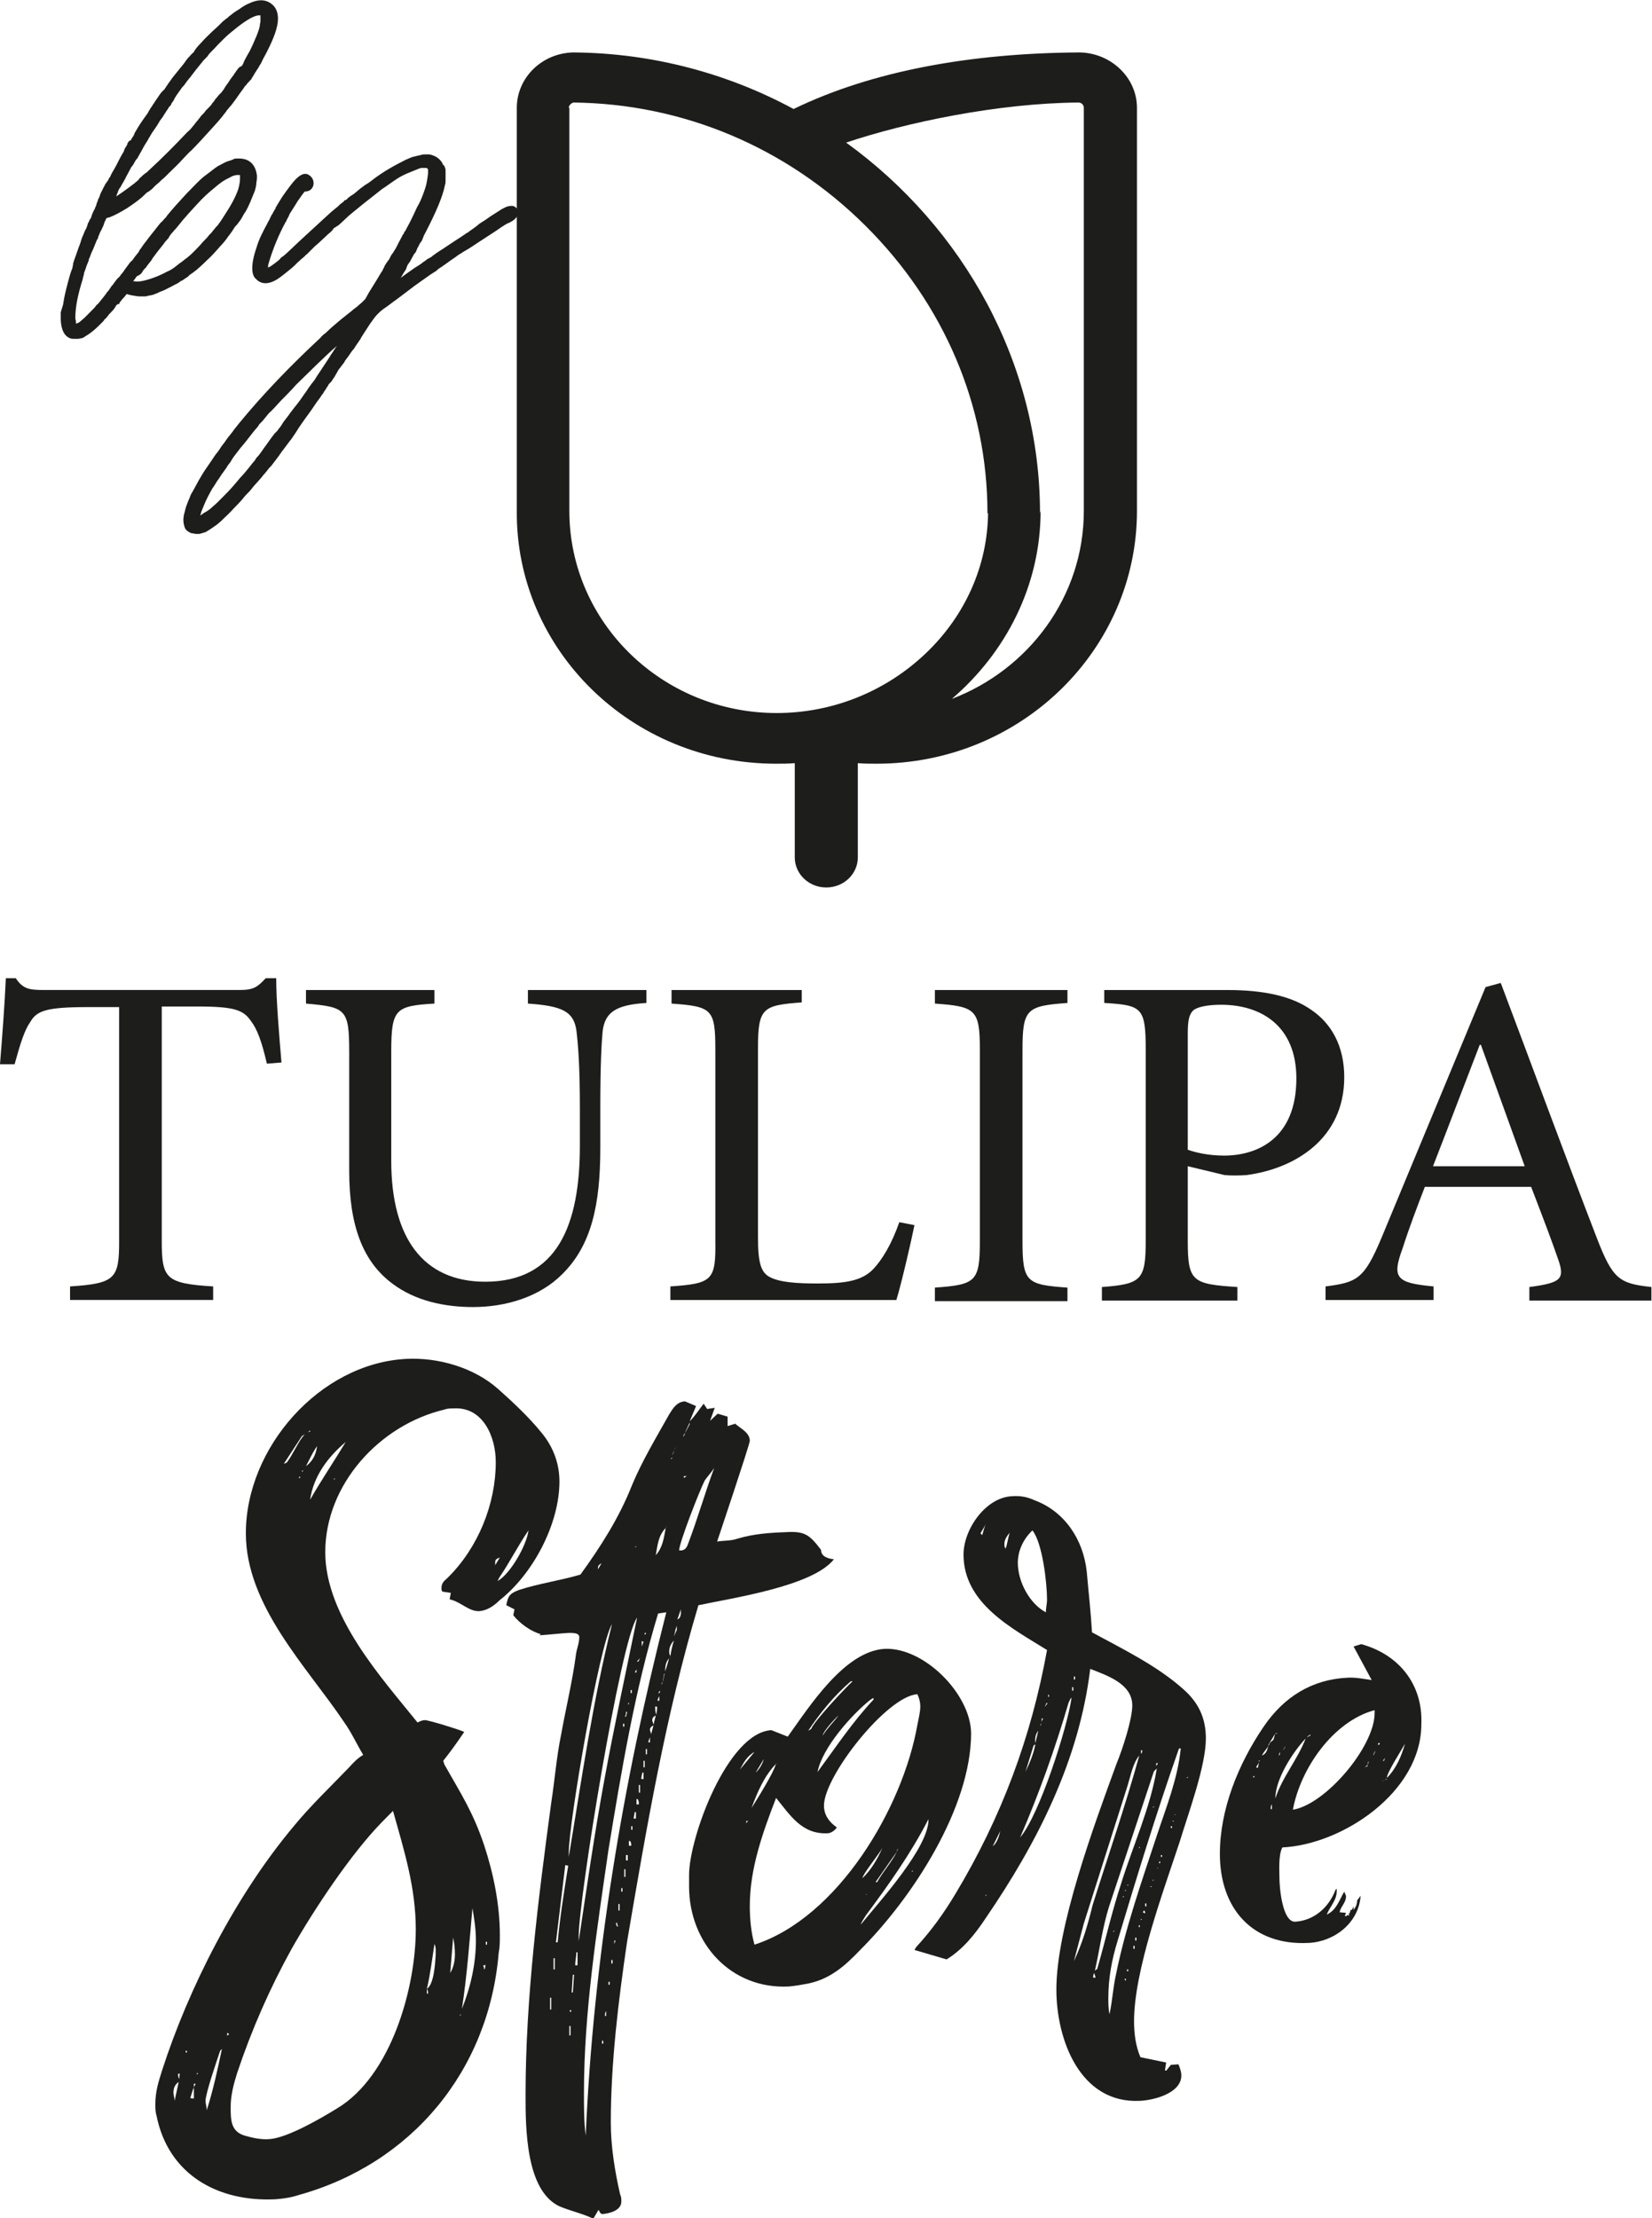 <svg width="73" height="98" viewBox="0 0 73 98" fill="none" xmlns="http://www.w3.org/2000/svg">
<g clip-path="url(#clip0_446_2163)">
<path d="M21.185 71.183C21.521 71.157 21.83 70.948 22.063 70.714C23.559 69.542 24.721 67.329 24.721 65.455C24.721 64.648 24.437 63.919 23.946 63.32C23.379 62.617 22.682 61.966 22.011 61.367C20.953 60.43 19.379 59.961 17.934 60.039C14.141 60.247 10.864 63.945 10.864 67.746C10.864 70.948 13.573 73.656 15.199 76.077C15.534 76.546 15.767 77.067 16.05 77.535C15.818 77.666 15.612 77.874 15.405 78.108C14.605 78.941 13.702 79.801 12.98 80.686C10.425 83.732 8.335 87.82 7.148 91.517C6.993 92.011 6.864 92.428 6.864 92.975C6.864 93.131 6.864 93.313 6.916 93.47C7.432 96.073 9.625 97.297 12.18 97.167C12.515 97.141 12.876 97.089 13.186 96.984C18.166 95.605 21.598 91.517 22.037 86.284C22.088 86.023 22.088 85.789 22.088 85.502C22.088 84.149 21.805 82.769 21.392 81.519C20.901 80.061 20.385 79.28 19.663 78.004C19.611 77.926 19.611 77.848 19.585 77.796C19.921 77.379 20.231 76.937 20.514 76.52C20.308 76.416 18.94 75.999 18.785 75.999C18.657 75.999 18.553 76.051 18.45 76.103C16.902 74.177 14.373 71.417 14.373 68.579C14.373 65.585 16.773 62.955 19.637 62.278C19.766 62.226 19.921 62.226 20.05 62.226C21.34 62.148 21.908 63.476 21.908 64.596C21.908 66.444 21.134 68.371 19.792 69.699C19.663 69.829 19.508 69.907 19.508 70.167C19.508 70.219 19.508 70.297 19.56 70.323L19.921 70.376L19.869 70.662C20.36 70.766 20.721 71.209 21.185 71.183ZM7.716 92.819C7.716 92.689 7.664 92.584 7.664 92.454C7.664 92.246 7.741 92.09 7.896 91.986L7.716 92.819ZM7.922 91.855C7.87 91.777 7.87 91.699 7.87 91.621H7.948C7.922 91.699 7.922 91.777 7.922 91.855ZM21.469 85.789H21.521V85.919H21.469V85.789ZM21.443 86.804V86.856C21.443 86.908 21.443 86.987 21.392 87.013C21.392 86.96 21.392 86.882 21.34 86.856L21.443 86.804ZM20.876 84.305C20.953 84.747 21.03 85.242 21.03 85.737C21.03 86.752 20.798 87.794 20.411 88.757C20.643 87.247 20.747 85.763 20.876 84.305ZM20.36 88.991V89.043H20.308L20.36 88.991ZM20.024 85.607C20.076 85.841 20.102 86.101 20.102 86.336C20.102 86.622 20.05 86.908 19.895 87.169L20.024 85.607ZM18.863 87.872C19.018 87.221 19.095 86.544 19.198 85.893C19.276 86.023 19.25 86.257 19.25 86.414C19.224 86.804 19.173 87.663 18.863 87.872C18.915 87.95 18.915 88.002 18.915 88.08H18.863V87.872ZM8.257 90.684H8.206V90.606H8.257V90.684ZM8.567 92.22V92.715C8.515 92.715 8.438 92.715 8.412 92.689C8.464 92.532 8.49 92.402 8.567 92.22V92.064H8.645L8.567 92.22ZM8.696 91.647V91.595C8.748 91.595 8.748 91.595 8.748 91.621L8.696 91.647ZM9.135 93.235C9.135 93.079 9.083 92.949 9.083 92.819C9.083 92.48 9.599 90.996 9.728 90.606L9.806 90.528C9.625 91.387 9.419 92.35 9.135 93.235ZM10.038 89.955V89.825C10.089 89.825 10.115 89.85 10.115 89.903C10.064 89.903 10.064 89.903 10.038 89.955ZM17.366 80.009C17.857 81.753 18.373 83.394 18.373 85.242C18.373 87.82 17.289 91.725 14.889 93.157C14.167 93.6 12.696 94.459 11.896 94.511C11.535 94.537 11.173 94.459 10.812 94.355C10.193 94.172 10.193 93.652 10.193 93.079C10.193 92.584 10.322 92.09 10.477 91.595C11.122 89.668 11.922 87.846 12.902 86.075C13.883 84.357 15.483 81.936 16.876 80.504L17.366 80.009ZM13.676 63.216H13.728C13.676 63.268 13.65 63.268 13.599 63.268C13.625 63.268 13.625 63.268 13.676 63.216ZM13.263 65.299H13.212C13.212 65.246 13.212 65.246 13.263 65.246V65.299ZM13.341 65.038C13.341 64.986 13.341 64.986 13.393 64.96C13.393 64.986 13.393 64.986 13.341 65.038ZM12.67 64.621L12.541 64.674L13.341 63.45L13.47 63.372C13.186 63.658 12.954 64.257 12.67 64.621ZM13.521 64.778C13.676 64.491 13.805 64.179 14.012 63.892C13.96 64.283 13.805 64.569 13.521 64.778ZM14.76 65.377V65.325H14.812L14.76 65.377ZM13.702 66.262C13.857 65.22 14.476 64.387 15.276 63.71C14.76 64.569 14.192 65.403 13.702 66.262ZM23.353 67.616C23.276 68.267 22.553 69.542 21.985 69.855L22.063 69.699C22.527 69.022 22.888 68.293 23.353 67.616ZM21.882 69.022C21.882 68.891 21.959 68.865 22.088 68.813L21.882 69.152V69.022Z" fill="#1D1D1B"/>
<path d="M60.15 72.641L59.814 72.745L60.614 74.229C60.253 74.177 59.892 74.099 59.53 74.125C57.982 74.203 56.743 74.958 55.84 76.286C54.705 77.952 53.905 79.957 53.905 81.909C53.905 84.331 55.35 85.971 57.827 85.841C58.963 85.789 60.046 84.956 60.124 83.758L59.969 83.966C59.969 84.123 59.917 84.253 59.814 84.383V84.227L59.737 84.383H59.685L59.634 84.539H59.582L59.634 84.617H59.505V84.669L59.427 84.643L59.479 84.513L59.195 84.487C59.246 84.227 59.479 84.07 59.479 83.784C59.479 83.732 59.427 83.654 59.401 83.576C59.169 83.966 59.066 84.383 58.627 84.591C58.756 84.253 59.066 83.966 59.066 83.576V83.446L59.014 83.498C58.73 84.253 58.085 84.852 57.234 84.904C56.666 84.93 56.537 83.394 56.537 82.977C56.537 82.638 56.485 81.962 56.666 81.623C59.324 81.493 62.807 79.176 62.807 76.181C62.885 74.385 61.775 73.083 60.15 72.641ZM57.853 76.676L57.905 76.624V76.676L57.75 76.754C57.776 76.728 57.776 76.702 57.853 76.676ZM56.795 77.145C56.795 77.197 56.743 77.275 56.718 77.301H56.666C56.718 77.327 56.769 77.197 56.795 77.145ZM56.563 77.405C56.563 77.483 56.563 77.535 56.511 77.561C56.511 77.535 56.511 77.509 56.563 77.405ZM55.428 78.525H55.376C55.376 78.473 55.376 78.473 55.428 78.473V78.525ZM55.582 78.108L55.505 78.082L55.634 77.874L55.582 78.108ZM55.66 77.822H55.608L55.66 77.77V77.822ZM56.202 79.931H56.15C56.15 79.853 56.15 79.775 56.202 79.722V79.931ZM56.279 76.859L56.124 76.989L56.047 77.145C55.995 77.301 55.969 77.483 55.763 77.561C55.84 77.405 55.969 77.275 56.047 77.145V77.093L56.124 76.963L56.331 76.624C56.382 76.572 56.408 76.572 56.46 76.572L56.331 76.624C56.331 76.728 56.279 76.78 56.279 76.859ZM56.356 79.462C56.356 78.603 57.131 77.405 57.698 76.806C57.337 77.744 56.64 78.551 56.356 79.462ZM57.131 79.957C57.466 78.134 58.911 76.051 60.743 75.557V75.713C60.717 77.197 58.576 79.722 57.131 79.957ZM60.434 77.978V78.03L60.304 78.082L60.434 77.978C60.434 77.926 60.434 77.848 60.485 77.822L60.434 77.978ZM60.691 77.561V77.509L60.769 77.353C60.769 77.431 60.717 77.483 60.691 77.561ZM60.898 77.093V77.015H60.975C60.975 77.067 60.924 77.093 60.898 77.093ZM61.053 78.733L61.13 78.655C61.13 78.681 61.104 78.681 61.053 78.733ZM61.208 77.666L61.156 77.796H61.104L61.208 77.666ZM61.182 78.655C61.233 78.603 61.259 78.603 61.311 78.603C61.259 78.629 61.208 78.629 61.182 78.655ZM61.285 78.551C61.285 78.317 61.93 77.327 62.085 77.041C61.93 77.588 61.698 78.134 61.285 78.551Z" fill="#1D1D1B"/>
<path d="M53.286 76.806C53.286 75.895 52.95 75.218 52.305 74.645C51.144 73.604 49.647 72.875 48.254 72.12C48.202 71.209 48.099 70.323 48.022 69.438C47.867 68.006 47.041 66.782 45.725 66.288C45.39 66.132 45.08 66.079 44.719 66.106C43.557 66.158 42.577 67.564 42.577 68.683C42.577 70.844 44.719 71.938 46.267 72.901C45.57 76.754 44.254 80.295 42.216 83.68C41.7 84.539 41.158 85.294 40.487 86.023L40.409 86.153L41.829 86.57C42.551 86.127 43.093 85.45 43.557 84.747C45.854 81.389 47.686 77.77 48.176 73.734C48.899 74.02 50.034 74.385 50.034 75.348C50.034 75.973 49.596 77.301 49.338 77.926C48.357 80.608 46.68 85.138 46.68 87.898C46.68 90.137 47.738 92.949 50.37 92.819C50.989 92.793 52.202 92.48 52.202 91.699C52.202 91.543 52.15 91.387 52.073 91.204L51.737 91.23L51.531 91.491L51.479 91.465L51.531 91.126L50.396 90.892C50.189 90.423 50.112 89.85 50.112 89.304C50.112 87.065 51.402 83.576 52.124 81.389C52.512 80.113 53.286 78.03 53.286 76.806ZM52.486 78.499V78.551H52.434L52.486 78.499ZM43.403 67.824L43.325 67.746L43.557 67.355C43.48 67.511 43.454 67.668 43.403 67.824ZM44.435 68.423C44.383 68.345 44.383 68.293 44.383 68.214C44.383 68.006 44.512 67.85 44.615 67.72C44.538 67.98 44.512 68.214 44.435 68.423ZM46.319 74.854L46.37 74.932L46.319 74.984V74.854ZM44.977 69.048C44.977 68.527 45.209 68.006 45.622 67.616C46.06 68.162 46.267 69.907 46.267 70.688C46.267 70.844 46.215 71.052 46.215 71.235C45.519 70.87 44.977 69.907 44.977 69.048ZM46.241 75.244H46.293L46.164 75.427L46.241 75.244ZM46.035 75.921H46.086C46.086 75.973 46.035 76.051 46.009 76.077C46.035 76.051 46.035 75.973 46.035 75.921ZM46.009 76.129C46.009 76.181 46.009 76.207 45.957 76.26L46.009 76.129ZM45.88 76.468L45.751 77.015C45.725 76.832 45.751 76.624 45.88 76.468ZM45.673 77.119L45.751 77.067C45.673 77.483 45.519 77.848 45.312 78.29L45.673 77.119ZM43.583 83.758H43.532L43.583 83.706V83.758ZM43.867 81.571L44.203 80.894C44.151 81.128 44.048 81.441 43.867 81.571ZM45.08 81.18C45.931 79.202 46.628 77.249 47.222 75.218C47.273 75.14 47.273 75.062 47.351 75.01C47.17 76.312 45.931 80.191 45.08 81.18ZM47.428 74.697H47.377V74.541H47.428V74.697ZM47.506 74.203H47.454V74.073H47.506V74.203ZM51.092 77.9H51.17L51.092 78.03V77.9ZM50.421 77.327H50.473C50.473 77.379 50.473 77.457 50.421 77.483V77.327ZM47.454 86.648L47.893 84.982L49.828 78.889C49.957 78.473 50.06 77.9 50.344 77.561C49.725 79.8 48.976 81.962 48.28 84.175C48.073 85.034 47.815 85.893 47.454 86.648ZM48.306 87.377C48.306 87.299 48.306 87.247 48.357 87.169C48.357 87.247 48.409 87.299 48.409 87.377H48.306ZM48.383 87.065C48.589 86.153 48.718 85.164 49.002 84.253L50.989 78.264L51.118 78.134C50.834 79.879 50.06 81.545 49.544 83.211C49.131 84.461 48.847 85.737 48.486 86.987L48.383 87.065ZM50.989 79.8V79.853H50.938L50.989 79.8ZM50.37 81.597V81.649H50.318L50.37 81.597ZM49.854 83.263V83.315L49.802 83.289L49.854 83.263ZM49.751 83.498V83.55L49.699 83.524L49.751 83.498ZM49.673 83.784L49.621 83.836V83.784H49.673ZM49.234 85.294V85.346H49.183L49.234 85.294ZM49.751 87.507C49.699 87.481 49.699 87.481 49.699 87.429H49.751V87.507ZM49.854 87.091H49.802V87.013H49.854V87.091ZM49.312 87.247C49.183 87.82 49.157 88.392 49.028 88.991C48.976 88.757 48.976 88.497 48.976 88.262C48.976 87.403 49.131 86.57 49.389 85.737C50.241 82.899 51.118 80.035 52.099 77.249H52.176C52.047 78.577 51.531 79.853 51.118 81.102C50.447 83.133 49.725 85.19 49.312 87.247ZM50.138 86.101H50.086V85.971H50.138V86.101ZM50.215 85.737H50.163V85.607H50.215V85.737ZM50.37 85.138H50.318C50.318 85.086 50.318 85.06 50.37 85.06V85.138ZM50.447 84.826H50.396L50.447 84.773V84.826ZM50.499 84.487L50.55 84.409C50.602 84.435 50.602 84.487 50.602 84.539L50.499 84.487ZM50.654 84.227H50.602V84.097H50.654V84.227ZM50.886 83.368C50.834 83.368 50.834 83.368 50.834 83.341H50.886V83.368ZM50.938 83.107C50.938 83.055 50.938 83.055 50.989 83.055L50.938 83.107ZM51.144 82.56V82.534H51.196L51.144 82.56ZM51.221 82.326V82.248H51.273C51.273 82.274 51.273 82.326 51.221 82.326ZM51.35 82.04H51.299V81.962H51.35V82.04ZM51.789 80.764H51.737V80.686H51.789V80.764ZM51.867 80.478H51.815V80.451H51.867V80.478ZM51.944 80.191L51.892 80.165H51.944V80.191Z" fill="#1D1D1B"/>
<path d="M30.862 70.922C32.307 70.61 35.919 70.089 36.849 68.891C36.616 68.865 36.281 68.787 36.281 68.475C35.765 67.798 35.558 67.641 34.707 67.694C33.984 67.72 33.288 67.772 32.591 67.98C32.307 68.084 31.971 68.058 31.688 68.11C31.688 68.11 33.133 63.814 33.133 63.658C33.133 63.294 32.72 63.111 32.488 62.903L32.152 63.007V62.59L31.713 62.46L31.378 62.773L31.584 62.2L31.249 62.252L31.094 62.018C30.888 62.278 30.733 62.538 30.475 62.799L30.759 62.122L30.268 61.914C29.907 61.94 29.752 62.2 29.572 62.486C29.004 63.502 28.359 64.569 27.92 65.637C27.352 67.069 26.553 68.319 25.649 69.568C24.772 69.829 23.817 69.959 22.94 70.245C22.527 70.401 22.45 70.505 22.372 70.922L22.734 71.104L22.682 71.365C22.966 71.729 23.482 72.094 23.895 72.198L23.843 72.25C24.256 72.224 24.695 72.172 25.108 72.146C25.237 72.146 25.598 72.12 25.598 72.328C25.598 72.614 25.469 72.875 25.443 73.161C25.288 74.307 25.004 75.478 24.798 76.624C24.591 77.613 24.514 78.655 24.359 79.644C23.791 83.862 23.224 88.262 23.224 92.558C23.224 93.99 23.224 96.776 24.721 97.479C25.211 97.687 25.727 97.791 26.217 98.026L26.449 97.635C26.501 97.713 26.527 97.843 26.656 97.817C26.94 97.791 27.456 97.661 27.456 97.271C27.456 97.141 27.456 97.062 27.404 96.958C27.172 95.943 26.991 94.849 26.991 93.782C26.991 91.126 27.327 88.392 27.714 85.763C28.565 80.764 29.417 75.765 30.862 70.922ZM30.268 63.319C30.32 63.163 30.397 63.033 30.475 62.851V62.929L30.268 63.319C30.268 63.372 30.217 63.45 30.191 63.476C30.191 63.45 30.217 63.372 30.268 63.319ZM30.346 65.22L30.217 65.298V65.22H30.346ZM31.146 65.402C31.275 65.22 31.43 65.064 31.559 64.856C31.146 65.975 30.836 67.069 30.423 68.162C30.372 68.319 30.294 68.501 30.088 68.501H30.01C30.01 68.162 30.939 65.793 31.146 65.402ZM30.088 71.104V71.26C30.088 71.391 30.036 71.521 29.933 71.547L30.088 71.104ZM24.359 88.783H24.308V88.262H24.359V88.783ZM27.791 81.545V81.337H27.843C27.894 81.415 27.894 81.467 27.894 81.545H27.791ZM27.946 80.842H27.894V80.686H27.946V80.842ZM28.075 80.347H27.998L28.049 80.061H28.101V80.347H28.075ZM28.127 79.722V79.488H28.178C28.23 79.566 28.23 79.644 28.23 79.722H28.127ZM28.282 79.202H28.23V78.863H28.282V79.202ZM28.41 78.603C28.359 78.603 28.359 78.603 28.333 78.577L28.385 78.316H28.436V78.603H28.41ZM28.488 78.082H28.436V77.796H28.488V78.082ZM28.591 77.509H28.54V77.275H28.591V77.509ZM28.72 76.989L28.643 76.963L28.72 76.754V76.989ZM28.772 76.624C28.772 76.546 28.72 76.494 28.72 76.416C28.72 76.338 28.798 76.26 28.875 76.233L28.772 76.624ZM28.875 76.207C28.875 76.129 28.823 76.077 28.823 75.999C28.823 75.869 28.901 75.843 28.978 75.791L28.875 76.207ZM29.004 75.765C28.952 75.635 28.952 75.531 28.952 75.4H29.03C29.056 75.504 29.004 75.635 29.004 75.765ZM29.133 75.14H29.056C29.056 75.062 29.107 75.01 29.133 74.932V75.14ZM29.159 74.775L29.107 74.828C29.107 74.775 29.107 74.749 29.159 74.697V74.775ZM29.907 72.016L29.778 72.302C29.83 72.146 29.83 72.016 29.907 71.833V72.016ZM29.778 64.101L29.855 63.944C29.855 63.97 29.804 64.049 29.778 64.101C29.778 64.179 29.727 64.257 29.701 64.309L29.778 64.101ZM29.701 64.387C29.701 64.439 29.701 64.439 29.649 64.465C29.649 64.413 29.701 64.413 29.701 64.387ZM29.572 72.953C29.572 72.797 29.649 72.614 29.778 72.484C29.701 72.745 29.649 72.953 29.623 73.187V73.239H29.572C29.52 73.448 29.443 73.708 29.365 73.916V73.968L29.288 74.307L29.236 74.437C29.236 74.385 29.236 74.359 29.288 74.307C29.288 74.177 29.339 74.099 29.339 73.968L29.391 73.916C29.391 73.682 29.391 73.421 29.598 73.239L29.649 73.187C29.572 73.109 29.572 73.031 29.572 72.953ZM29.417 67.511C29.417 67.459 29.417 67.459 29.468 67.433C29.443 67.459 29.417 67.459 29.417 67.511C29.339 67.928 29.288 68.371 28.978 68.709C29.056 68.292 29.081 67.85 29.417 67.511ZM28.488 72.146H28.54C28.54 72.198 28.54 72.198 28.488 72.224V72.146ZM28.359 72.51L28.436 72.536L28.359 72.745V72.51ZM28.127 68.319L28.075 68.371C28.075 68.319 28.075 68.319 28.127 68.319ZM26.424 69.256C26.424 69.178 26.501 69.1 26.578 69.073L26.424 69.334V69.256ZM24.514 87.012H24.462V86.518H24.514V87.012ZM24.643 85.815H24.566L24.979 82.404L25.108 82.43C24.927 83.55 24.746 84.695 24.643 85.815ZM25.133 81.857C25.133 80.555 26.475 72.692 27.043 71.755C26.191 75.166 25.701 78.629 25.133 82.04V81.857ZM25.211 89.928H25.159V89.512H25.211V89.928ZM25.237 88.887H25.185V88.809H25.237V88.887ZM25.314 88.028H25.262L25.314 87.247H25.366L25.314 88.028ZM25.495 86.83H25.417C25.417 86.622 25.469 86.466 25.469 86.257H25.52V86.83H25.495ZM25.572 85.554C25.572 83.888 27.43 72.432 28.152 71.469C27.662 73.864 27.146 76.233 26.707 78.629C26.269 80.998 25.933 83.367 25.572 85.763V85.554ZM28.282 73.265L28.204 73.421L28.152 73.395L28.282 73.265ZM28.127 73.76V73.89H28.049L28.127 73.76ZM27.92 74.671V74.802H27.869V74.671H27.92ZM27.791 75.218V75.296H27.74L27.791 75.218ZM27.714 75.635L27.662 75.843H27.611C27.662 75.765 27.662 75.713 27.662 75.635H27.714ZM27.585 76.155V76.285H27.533V76.155H27.585ZM26.656 90.293H26.604V90.163H26.656V90.293ZM26.785 89.069H26.733C26.733 88.991 26.733 88.913 26.785 88.861V89.069ZM26.94 87.689H26.888V87.559H26.94V87.689ZM25.882 94.355C25.804 93.756 25.804 93.079 25.804 92.48C25.804 88.913 26.372 85.294 26.888 81.727C27.456 78.264 28.049 74.697 29.081 71.287L29.443 71.234C27.507 78.837 26.217 86.596 25.882 94.355ZM27.069 86.752H27.017V86.596H27.069V86.752ZM27.146 85.893V85.737H27.198L27.146 85.893ZM27.275 85.112C27.224 85.086 27.224 84.982 27.224 84.956H27.275C27.275 85.008 27.275 85.086 27.327 85.112H27.275ZM27.378 84.409H27.327V84.122H27.378V84.409ZM27.507 83.576H27.456V83.419H27.507V83.576ZM27.636 82.925H27.585V82.586H27.636V82.925ZM27.662 81.961H27.74V82.196H27.662V81.961Z" fill="#1D1D1B"/>
<path d="M39.093 72.849C37.313 72.953 35.765 75.4 34.81 76.728L34.087 76.442C32.152 76.546 30.449 81.18 30.449 82.847V83.341C30.449 85.867 32.307 87.898 34.861 87.767C35.145 87.742 35.429 87.689 35.713 87.637C36.694 87.429 37.339 86.856 38.01 86.153C40.306 83.862 42.912 79.879 42.912 76.572C42.887 74.828 40.822 72.771 39.093 72.849ZM38.474 75.088C38.526 75.088 38.526 75.036 38.551 75.036H38.603V75.088C37.674 76.077 36.952 77.171 36.126 78.29C36.332 77.223 37.623 75.765 38.474 75.088ZM36.358 76.676C36.358 76.52 36.874 75.947 37.055 75.791C36.848 76.077 36.565 76.338 36.358 76.676ZM37.597 74.281H37.674C37.313 74.619 35.971 76.051 35.842 76.39L35.713 76.468C36.255 75.661 36.848 74.932 37.597 74.281ZM34.32 77.9L34.268 77.978C34.216 78.264 33.416 79.566 33.21 79.879C33.468 79.176 33.778 78.447 34.32 77.9ZM33.752 77.718C33.7 77.926 33.545 78.186 33.391 78.316L33.752 77.718ZM33.339 77.405L32.694 78.186C32.849 77.9 33.004 77.587 33.339 77.405ZM32.978 80.555V80.451H33.055C33.004 80.504 33.004 80.529 32.978 80.555ZM33.339 85.919C33.184 85.346 33.133 84.773 33.133 84.201C33.133 82.56 33.7 80.972 34.294 79.436C34.913 80.191 35.429 81.05 36.565 80.998C36.719 80.998 36.9 80.868 36.977 80.738C36.642 80.504 36.41 80.191 36.41 79.775C36.41 78.473 39.197 74.932 40.538 74.854C40.616 75.01 40.667 75.218 40.667 75.374C40.667 75.661 40.59 75.921 40.538 76.207C39.893 79.879 37.029 84.721 33.339 85.919ZM38.113 82.977C38.113 82.821 38.809 81.962 38.99 81.649C38.758 82.17 38.474 82.638 38.113 82.977ZM38.319 83.706C38.268 83.706 38.268 83.706 38.268 83.68L38.319 83.706ZM38.706 83.133L39.635 81.805C39.635 81.753 39.635 81.727 39.687 81.675L39.635 81.805C39.403 82.274 39.016 82.691 38.758 83.159H38.706V83.133ZM40.332 82.691H40.28L40.332 82.638V82.691ZM38.035 85.034C38.087 84.877 38.19 84.747 38.268 84.617C39.274 83.263 40.255 81.883 41.029 80.373C41.054 81.623 38.835 84.044 38.035 85.034Z" fill="#1D1D1B"/>
<path d="M3.096 14.945C3.148 14.971 3.225 14.971 3.303 14.971C3.329 14.971 3.354 14.971 3.432 14.971C3.509 14.971 3.587 14.945 3.69 14.919L3.716 14.893C3.845 14.815 3.974 14.736 4.129 14.606C4.283 14.476 4.412 14.346 4.541 14.216C4.567 14.19 4.593 14.164 4.619 14.112C4.645 14.086 4.696 14.059 4.748 13.981C4.8 13.903 4.877 13.825 4.954 13.747C5.032 13.669 5.083 13.591 5.109 13.539C5.135 13.487 5.161 13.461 5.212 13.435H5.264L5.29 13.357C5.29 13.357 5.316 13.331 5.341 13.305C5.367 13.252 5.419 13.2 5.47 13.148C5.522 13.096 5.548 13.044 5.599 12.992C5.754 13.044 5.935 13.07 6.141 13.096C6.193 13.096 6.245 13.096 6.296 13.096H6.374C6.425 13.096 6.477 13.096 6.528 13.07C6.58 13.07 6.632 13.044 6.683 13.044C6.709 13.044 6.761 13.018 6.786 13.018L6.838 12.992C6.864 12.992 6.89 12.966 6.915 12.966C6.967 12.94 6.993 12.94 7.019 12.914C7.07 12.888 7.174 12.862 7.277 12.81C7.38 12.758 7.483 12.706 7.586 12.654C7.69 12.601 7.767 12.549 7.793 12.549L7.922 12.471C7.948 12.445 7.973 12.419 8.051 12.393L8.206 12.289C8.283 12.237 8.335 12.211 8.361 12.159C8.412 12.133 8.464 12.081 8.515 12.055C8.567 12.029 8.593 11.977 8.619 11.977C8.748 11.873 8.928 11.716 9.135 11.508C9.367 11.3 9.547 11.091 9.728 10.883C9.857 10.753 9.986 10.597 10.089 10.441C10.218 10.284 10.296 10.154 10.347 10.076C10.373 10.024 10.425 9.972 10.476 9.92C10.58 9.79 10.657 9.685 10.709 9.581C10.76 9.503 10.786 9.425 10.838 9.373C10.915 9.243 10.992 9.087 11.07 8.904C11.147 8.696 11.225 8.54 11.276 8.384C11.302 8.28 11.328 8.175 11.328 8.071C11.354 7.941 11.354 7.863 11.354 7.785V7.759C11.276 7.108 10.838 7.004 10.58 7.004C10.528 7.004 10.476 7.004 10.425 7.004C10.373 7.004 10.322 7.03 10.27 7.056C10.218 7.082 10.115 7.108 10.038 7.134C9.909 7.186 9.78 7.264 9.625 7.342C9.496 7.42 9.315 7.577 9.031 7.785C8.825 7.941 8.567 8.227 8.231 8.566C7.896 8.93 7.612 9.243 7.38 9.529C7.354 9.581 7.303 9.633 7.251 9.685C7.199 9.738 7.174 9.79 7.122 9.816C7.07 9.868 6.993 9.972 6.89 10.102C6.786 10.232 6.683 10.362 6.58 10.493C6.554 10.519 6.528 10.571 6.503 10.597L6.322 10.831C6.296 10.883 6.245 10.935 6.219 10.987C6.167 11.039 6.141 11.091 6.141 11.117C6.064 11.222 5.987 11.3 5.935 11.378C5.883 11.456 5.832 11.534 5.806 11.534C5.78 11.56 5.728 11.612 5.677 11.69L5.522 11.899C5.47 11.977 5.419 12.055 5.367 12.107C5.341 12.133 5.316 12.159 5.316 12.185L5.161 12.341C5.135 12.367 5.109 12.419 5.083 12.445L5.006 12.549C4.98 12.601 4.929 12.627 4.903 12.68C4.877 12.732 4.825 12.784 4.8 12.836C4.748 12.888 4.722 12.914 4.696 12.966C4.619 13.07 4.516 13.2 4.387 13.357C4.361 13.383 4.335 13.435 4.283 13.461C4.232 13.513 4.206 13.565 4.18 13.591C4.154 13.617 4.103 13.669 4.025 13.747C3.948 13.825 3.845 13.929 3.767 14.007C3.69 14.086 3.613 14.138 3.561 14.19C3.509 14.242 3.458 14.268 3.38 14.294C3.38 14.294 3.38 14.294 3.354 14.294V14.268C3.354 14.268 3.354 14.268 3.354 14.242C3.354 14.216 3.354 14.138 3.329 14.086V14.034C3.329 13.591 3.432 13.044 3.638 12.393C3.664 12.315 3.664 12.263 3.69 12.185C3.716 12.107 3.716 12.055 3.716 12.055L3.793 11.846C3.819 11.742 3.871 11.638 3.922 11.508V11.482C3.922 11.456 3.948 11.404 3.974 11.352C4 11.274 4.025 11.195 4.077 11.091C4.077 11.065 4.103 11.065 4.103 11.039L4.283 10.597C4.309 10.571 4.335 10.519 4.335 10.493C4.335 10.466 4.361 10.441 4.361 10.415C4.361 10.388 4.387 10.388 4.387 10.362C4.387 10.336 4.412 10.31 4.412 10.284C4.438 10.232 4.49 10.154 4.516 10.076C4.567 9.998 4.593 9.894 4.619 9.816C4.645 9.764 4.671 9.711 4.696 9.659C4.696 9.633 4.722 9.633 4.696 9.633H4.722C4.748 9.633 4.774 9.607 4.825 9.607C5.032 9.529 5.29 9.399 5.625 9.191C5.935 8.982 6.193 8.8 6.374 8.618C6.451 8.54 6.503 8.488 6.528 8.488C6.58 8.462 6.632 8.41 6.709 8.358C6.761 8.306 6.812 8.253 6.864 8.201C6.915 8.149 6.993 8.097 7.045 8.045C7.096 7.993 7.122 7.967 7.148 7.941C7.225 7.889 7.328 7.785 7.509 7.603C7.69 7.42 7.87 7.264 8.051 7.056C8.231 6.874 8.361 6.717 8.464 6.639C8.722 6.379 9.006 6.066 9.289 5.754C9.599 5.416 9.806 5.181 9.935 4.999C9.96 4.973 9.986 4.947 10.012 4.895C10.038 4.843 10.089 4.817 10.115 4.765C10.193 4.687 10.296 4.556 10.425 4.374C10.554 4.192 10.657 4.036 10.76 3.905C10.786 3.879 10.786 3.853 10.812 3.827C10.838 3.801 10.838 3.775 10.864 3.775L10.941 3.671C10.967 3.645 10.992 3.619 11.018 3.593L11.044 3.567C11.044 3.541 11.07 3.541 11.096 3.515C11.122 3.463 11.147 3.411 11.173 3.385C11.302 3.15 11.405 3.02 11.431 2.968L11.457 2.916C11.483 2.89 11.483 2.864 11.509 2.838C11.534 2.812 11.56 2.734 11.612 2.63C11.663 2.526 11.715 2.447 11.767 2.343C12.102 1.692 12.283 1.198 12.283 0.833C12.283 0.391 12.076 0.208 11.896 0.104C11.663 -0.026 11.38 -0.026 10.992 0.156C10.864 0.208 10.735 0.286 10.554 0.417C10.373 0.521 10.244 0.625 10.115 0.729C10.089 0.755 10.038 0.807 9.986 0.833C9.935 0.885 9.883 0.911 9.831 0.963C9.728 1.067 9.599 1.198 9.418 1.354C9.238 1.536 9.057 1.692 8.902 1.875C8.722 2.057 8.619 2.187 8.567 2.291C8.567 2.317 8.541 2.317 8.515 2.343C8.49 2.369 8.464 2.395 8.438 2.421L8.412 2.447C8.386 2.473 8.386 2.499 8.335 2.526C8.309 2.578 8.257 2.604 8.257 2.63C8.231 2.656 8.206 2.682 8.18 2.734L8.102 2.838C7.948 3.02 7.793 3.228 7.638 3.411C7.483 3.619 7.38 3.775 7.328 3.853L7.277 3.931C7.251 3.958 7.251 3.984 7.225 3.984C7.148 4.062 7.096 4.114 7.07 4.166C7.019 4.218 6.993 4.296 6.941 4.348L6.838 4.504C6.812 4.556 6.761 4.608 6.735 4.66C6.709 4.713 6.657 4.765 6.632 4.817C6.58 4.895 6.554 4.947 6.528 4.999L6.322 5.285C6.141 5.546 6.038 5.728 5.961 5.858L5.935 5.91C5.935 5.91 5.935 5.91 5.935 5.936C5.909 5.988 5.883 6.014 5.858 6.066C5.832 6.092 5.806 6.145 5.78 6.197C5.703 6.223 5.677 6.249 5.677 6.275C5.651 6.301 5.625 6.327 5.625 6.379C5.625 6.405 5.599 6.405 5.599 6.431C5.574 6.457 5.574 6.483 5.548 6.509C5.522 6.561 5.496 6.587 5.496 6.613L5.47 6.691C5.445 6.743 5.419 6.769 5.393 6.821C5.316 6.952 5.264 7.056 5.212 7.16C5.161 7.264 5.109 7.368 5.032 7.498C4.98 7.577 4.954 7.629 4.929 7.681C4.903 7.707 4.903 7.733 4.903 7.733L4.877 7.785C4.877 7.811 4.851 7.837 4.825 7.863C4.8 7.889 4.8 7.941 4.774 7.967L4.645 8.149C4.619 8.227 4.567 8.28 4.541 8.358C4.49 8.462 4.438 8.54 4.412 8.644C4.387 8.722 4.361 8.774 4.335 8.8V8.826C4.335 8.852 4.309 8.878 4.309 8.904C4.283 8.956 4.258 9.009 4.258 9.061C4.232 9.113 4.206 9.165 4.18 9.243C4.129 9.321 4.103 9.399 4.077 9.451L4.025 9.607C4 9.659 4 9.685 3.974 9.685L3.948 9.738C3.948 9.764 3.922 9.816 3.896 9.842C3.871 9.894 3.871 9.946 3.845 9.998C3.845 10.024 3.819 10.05 3.819 10.076C3.819 10.102 3.793 10.102 3.793 10.128C3.767 10.154 3.742 10.232 3.716 10.284C3.69 10.362 3.664 10.415 3.638 10.466C3.613 10.545 3.587 10.597 3.561 10.701C3.535 10.779 3.509 10.857 3.484 10.909C3.432 11.065 3.38 11.195 3.329 11.352C3.277 11.482 3.251 11.586 3.225 11.664V11.742C3.2 11.768 3.2 11.82 3.2 11.846C3.148 11.951 3.071 12.185 2.916 12.81C2.838 13.122 2.813 13.305 2.787 13.461L2.684 13.799C2.684 13.877 2.684 13.955 2.684 14.007V14.138C2.709 14.58 2.838 14.841 3.096 14.945ZM6.296 12.003C6.322 11.951 6.348 11.925 6.348 11.925L6.374 11.899C6.374 11.873 6.399 11.873 6.425 11.846C6.451 11.82 6.477 11.794 6.477 11.768L6.503 11.742C6.528 11.716 6.554 11.664 6.58 11.638C6.632 11.586 6.657 11.534 6.683 11.508C6.709 11.482 6.735 11.404 6.786 11.352C6.838 11.274 6.89 11.222 6.941 11.143L7.251 10.753C7.277 10.701 7.303 10.675 7.354 10.623C7.38 10.597 7.406 10.545 7.432 10.545L7.457 10.493C7.457 10.493 7.483 10.441 7.561 10.336C7.638 10.258 7.69 10.18 7.793 10.076C7.948 9.894 8.077 9.711 8.206 9.581C8.309 9.451 8.49 9.269 8.696 9.035C8.98 8.722 9.238 8.488 9.47 8.306C9.677 8.123 9.883 7.967 10.115 7.863C10.218 7.811 10.296 7.759 10.347 7.759C10.399 7.733 10.476 7.733 10.502 7.733H10.58H10.605V7.759C10.605 7.759 10.605 7.785 10.605 7.811V7.889C10.605 8.019 10.58 8.175 10.528 8.358C10.425 8.67 10.218 9.061 9.909 9.529C9.831 9.659 9.754 9.764 9.702 9.842C9.651 9.894 9.625 9.972 9.573 9.998C9.522 10.05 9.496 10.102 9.444 10.154L9.341 10.284C9.315 10.31 9.289 10.336 9.264 10.362L9.238 10.388C9.186 10.466 9.083 10.571 8.954 10.701C8.825 10.857 8.696 10.987 8.567 11.117C8.412 11.274 8.335 11.326 8.309 11.352C8.283 11.378 8.257 11.404 8.206 11.43L8.077 11.534C7.999 11.586 7.896 11.664 7.767 11.768C7.638 11.873 7.509 11.951 7.38 12.003C6.993 12.211 6.632 12.341 6.27 12.419C6.116 12.445 6.012 12.445 5.883 12.419C5.935 12.367 5.987 12.289 6.038 12.211C6.219 12.133 6.27 12.055 6.296 12.003ZM7.999 3.931C8.025 3.879 8.077 3.827 8.128 3.775C8.18 3.697 8.231 3.645 8.257 3.593C8.309 3.541 8.335 3.489 8.386 3.437C8.438 3.385 8.464 3.333 8.464 3.333C8.515 3.281 8.619 3.124 8.773 2.942L8.877 2.812C8.928 2.76 8.954 2.708 8.98 2.682C9.031 2.63 9.057 2.604 9.109 2.552C9.16 2.499 9.186 2.473 9.212 2.421C9.289 2.317 9.444 2.187 9.625 1.979C9.806 1.796 9.986 1.614 10.141 1.484C10.605 1.094 10.992 0.807 11.302 0.703C11.38 0.677 11.457 0.677 11.509 0.677C11.509 0.703 11.509 0.729 11.509 0.807V0.833C11.509 0.859 11.509 0.885 11.509 0.911C11.509 0.937 11.509 0.937 11.509 0.963C11.509 0.989 11.483 1.041 11.483 1.12C11.483 1.172 11.457 1.198 11.457 1.25L11.405 1.406C11.38 1.458 11.354 1.562 11.302 1.666C11.225 1.849 11.147 2.031 11.044 2.239C10.941 2.421 10.864 2.552 10.812 2.656L10.786 2.708C10.786 2.734 10.76 2.76 10.76 2.786C10.735 2.812 10.735 2.838 10.735 2.838C10.709 2.864 10.709 2.89 10.683 2.916L10.58 2.968C10.554 2.994 10.554 2.994 10.528 3.02C10.502 3.046 10.476 3.098 10.451 3.124C10.425 3.15 10.425 3.176 10.399 3.202C10.373 3.228 10.347 3.255 10.347 3.281C10.27 3.385 10.167 3.515 10.089 3.645C10.012 3.749 9.935 3.853 9.883 3.958C9.857 3.984 9.831 4.01 9.806 4.062C9.78 4.088 9.754 4.114 9.728 4.14C9.702 4.166 9.677 4.192 9.651 4.218C9.625 4.244 9.599 4.296 9.547 4.348C9.522 4.374 9.496 4.4 9.47 4.452C9.444 4.504 9.393 4.53 9.367 4.582C9.341 4.634 9.289 4.687 9.238 4.739C9.186 4.791 9.135 4.843 9.083 4.895C9.057 4.947 9.006 4.999 8.954 5.051C8.902 5.103 8.851 5.155 8.825 5.207C8.773 5.259 8.748 5.311 8.696 5.363C8.644 5.416 8.619 5.468 8.593 5.494C8.567 5.52 8.515 5.598 8.464 5.65C8.412 5.728 8.335 5.78 8.257 5.858C7.715 6.431 7.148 7.004 6.58 7.524C6.528 7.577 6.477 7.629 6.425 7.655C6.374 7.681 6.348 7.733 6.322 7.733C6.296 7.759 6.27 7.785 6.245 7.811C6.219 7.837 6.167 7.863 6.141 7.915L6.116 7.941C6.116 7.967 6.09 7.967 6.038 8.019C5.987 8.045 5.961 8.097 5.909 8.123C5.832 8.175 5.78 8.227 5.703 8.28C5.625 8.332 5.496 8.436 5.341 8.54C5.29 8.566 5.238 8.618 5.187 8.644C5.161 8.67 5.161 8.67 5.135 8.67C5.161 8.644 5.161 8.618 5.161 8.592C5.212 8.514 5.212 8.436 5.238 8.41C5.238 8.384 5.238 8.384 5.264 8.358C5.264 8.332 5.29 8.332 5.29 8.306L5.316 8.28C5.341 8.253 5.367 8.175 5.419 8.097C5.47 8.019 5.522 7.915 5.574 7.811C5.625 7.707 5.677 7.629 5.728 7.524C5.78 7.42 5.806 7.368 5.858 7.316C5.883 7.29 5.909 7.238 5.935 7.186L6.012 7.056L6.064 7.004C6.141 6.874 6.219 6.717 6.296 6.587C6.374 6.431 6.451 6.327 6.477 6.275C6.503 6.249 6.528 6.197 6.554 6.145C6.58 6.092 6.606 6.066 6.632 6.014C6.657 5.962 6.709 5.884 6.761 5.806C6.812 5.728 6.915 5.598 7.019 5.416C7.07 5.311 7.148 5.233 7.199 5.155C7.251 5.051 7.303 4.999 7.328 4.947C7.354 4.895 7.406 4.843 7.432 4.791C7.457 4.739 7.483 4.713 7.509 4.687L7.535 4.66C7.561 4.634 7.561 4.608 7.586 4.556L7.664 4.452C7.715 4.322 7.844 4.14 7.999 3.931Z" fill="#1D1D1B"/>
<path d="M12.154 9.243C12.128 9.269 12.128 9.295 12.076 9.373C12.051 9.425 12.025 9.477 11.999 9.503C11.973 9.555 11.947 9.607 11.922 9.659C11.922 9.685 11.896 9.711 11.87 9.763C11.844 9.815 11.818 9.841 11.818 9.868C11.741 9.998 11.664 10.154 11.56 10.362C11.457 10.57 11.38 10.779 11.328 10.961C11.199 11.325 11.147 11.638 11.147 11.846C11.147 12.055 11.199 12.237 11.302 12.315C11.534 12.575 11.896 12.601 12.36 12.263C12.438 12.211 12.567 12.107 12.696 12.002C12.825 11.898 12.954 11.794 13.031 11.716C13.057 11.69 13.108 11.638 13.16 11.586C13.238 11.534 13.289 11.456 13.367 11.404C13.444 11.352 13.496 11.274 13.573 11.221C13.599 11.195 13.65 11.143 13.676 11.117L13.78 11.013C13.857 10.935 13.934 10.857 14.063 10.753L14.399 10.44C14.502 10.336 14.579 10.284 14.631 10.232L14.657 10.206C14.683 10.18 14.708 10.154 14.734 10.102C14.76 10.076 14.786 10.05 14.812 10.05C14.837 10.024 14.889 9.998 14.966 9.946C15.018 9.894 15.147 9.789 15.276 9.659C15.457 9.477 15.741 9.269 16.05 9.008C16.386 8.748 16.644 8.54 16.876 8.357C17.082 8.227 17.315 8.045 17.599 7.863C17.727 7.785 17.934 7.68 18.14 7.602C18.347 7.524 18.502 7.446 18.605 7.42C18.656 7.42 18.708 7.42 18.785 7.42C18.837 7.42 18.863 7.42 18.889 7.446C18.915 7.472 18.915 7.498 18.915 7.524C18.915 7.55 18.915 7.576 18.915 7.628C18.915 7.707 18.889 7.863 18.863 8.019C18.837 8.201 18.76 8.409 18.682 8.618C18.631 8.748 18.553 8.956 18.424 9.165C18.321 9.399 18.218 9.607 18.115 9.815C17.985 10.05 17.934 10.154 17.908 10.206L17.857 10.258V10.284C17.857 10.31 17.831 10.336 17.805 10.362C17.624 10.701 17.521 10.909 17.495 10.961L17.366 11.169C17.366 11.169 17.366 11.195 17.34 11.195C17.315 11.247 17.263 11.3 17.237 11.378C17.211 11.43 17.186 11.482 17.134 11.534C17.108 11.586 17.057 11.638 17.031 11.69C17.005 11.742 16.979 11.768 16.979 11.794L16.953 11.846C16.953 11.846 16.928 11.872 16.928 11.898C16.902 11.95 16.876 12.002 16.85 12.028C16.747 12.211 16.566 12.497 16.308 12.914C16.282 12.966 16.231 13.044 16.205 13.096C16.179 13.148 16.153 13.2 16.128 13.226C16.102 13.252 16.076 13.278 16.024 13.33C15.947 13.408 15.87 13.46 15.792 13.539C15.689 13.617 15.612 13.669 15.56 13.721C15.457 13.799 15.302 13.929 15.07 14.111C14.863 14.294 14.657 14.45 14.502 14.606C14.45 14.658 14.399 14.71 14.321 14.762C14.27 14.814 14.192 14.867 14.166 14.918C12.851 16.142 11.638 17.392 10.528 18.746C10.476 18.824 10.373 18.928 10.27 19.084C10.141 19.241 10.038 19.371 9.935 19.527C9.831 19.657 9.754 19.761 9.728 19.813L9.599 19.996C9.548 20.048 9.496 20.126 9.444 20.204C9.393 20.282 9.29 20.438 9.161 20.62C9.031 20.803 8.902 21.011 8.799 21.193C8.696 21.375 8.593 21.584 8.438 21.844C8.412 21.922 8.361 22.026 8.309 22.157C8.257 22.287 8.206 22.417 8.18 22.547C8.154 22.625 8.154 22.677 8.128 22.729C8.128 22.781 8.103 22.86 8.103 22.964C8.103 23.094 8.128 23.198 8.154 23.276C8.18 23.38 8.257 23.458 8.361 23.511C8.412 23.537 8.438 23.562 8.49 23.562C8.541 23.562 8.593 23.589 8.67 23.589C8.722 23.589 8.773 23.589 8.799 23.589C8.851 23.589 8.877 23.562 8.928 23.562C8.954 23.537 9.006 23.537 9.083 23.511C9.212 23.432 9.341 23.354 9.444 23.276C9.573 23.198 9.728 23.068 9.909 22.886C10.012 22.781 10.167 22.651 10.322 22.469C10.476 22.313 10.631 22.157 10.735 22.026C10.812 21.922 10.915 21.818 11.044 21.688C11.147 21.558 11.251 21.428 11.354 21.323L11.56 21.089L11.638 20.985C11.664 20.959 11.664 20.959 11.689 20.933L11.818 20.777C11.844 20.725 11.922 20.646 11.999 20.568C12.076 20.464 12.18 20.334 12.334 20.126C12.36 20.074 12.412 20.022 12.438 19.97L12.541 19.839C12.644 19.709 12.747 19.553 12.876 19.397C13.005 19.215 13.108 19.058 13.186 18.928C13.212 18.876 13.263 18.824 13.289 18.772L13.418 18.59C13.47 18.512 13.547 18.407 13.625 18.303C13.702 18.199 13.831 18.017 13.986 17.782L14.141 17.574C14.192 17.496 14.218 17.444 14.27 17.392C14.296 17.34 14.321 17.314 14.347 17.262C14.399 17.21 14.425 17.132 14.45 17.106C14.476 17.079 14.502 17.027 14.528 16.975C14.554 16.949 14.579 16.923 14.605 16.897L14.631 16.871C14.657 16.845 14.683 16.793 14.734 16.715C14.786 16.663 14.812 16.585 14.863 16.507C14.889 16.455 14.941 16.377 14.966 16.325C15.018 16.272 15.044 16.22 15.07 16.194L15.147 16.09C15.199 16.038 15.225 15.986 15.25 15.934L15.405 15.726C15.482 15.621 15.534 15.517 15.637 15.413C15.715 15.283 15.792 15.179 15.844 15.101C15.921 14.997 15.947 14.945 15.973 14.893C16.024 14.814 16.153 14.606 16.36 14.294C16.386 14.268 16.412 14.216 16.437 14.19C16.592 13.955 16.773 13.773 16.953 13.643C17.005 13.617 17.057 13.565 17.108 13.539C17.134 13.513 17.186 13.486 17.211 13.46L17.315 13.382C17.34 13.356 17.392 13.33 17.418 13.304C17.47 13.278 17.521 13.226 17.599 13.174C17.676 13.122 17.727 13.07 17.805 13.018C17.985 12.888 18.14 12.758 18.321 12.627L19.018 12.133C19.095 12.081 19.147 12.055 19.224 12.002C19.276 11.976 19.327 11.924 19.353 11.898C19.379 11.872 19.431 11.846 19.508 11.794L19.766 11.612C19.869 11.534 19.947 11.482 20.024 11.43C20.102 11.378 20.179 11.325 20.205 11.3C20.23 11.274 20.256 11.274 20.282 11.247C20.334 11.221 20.36 11.195 20.411 11.169C20.437 11.143 20.54 11.091 20.669 11.013C20.798 10.935 20.953 10.831 21.108 10.727L21.908 10.206C22.088 10.076 22.217 9.998 22.295 9.946C22.372 9.894 22.424 9.868 22.501 9.841C22.708 9.737 22.888 9.607 22.888 9.399C22.888 9.191 22.759 9.139 22.708 9.112C22.63 9.086 22.527 9.086 22.372 9.139C22.321 9.165 22.269 9.191 22.166 9.243C22.088 9.295 22.011 9.347 21.882 9.425C21.753 9.503 21.598 9.607 21.418 9.737C21.288 9.815 21.159 9.894 21.082 9.972C20.979 10.05 20.876 10.128 20.721 10.232L20.695 10.258C20.695 10.258 20.669 10.284 20.643 10.284C20.592 10.31 20.54 10.362 20.488 10.388C20.385 10.466 20.205 10.57 19.973 10.727C19.74 10.883 19.508 11.039 19.302 11.169L19.121 11.3C19.069 11.352 19.018 11.378 18.966 11.404C18.915 11.43 18.863 11.456 18.811 11.508C18.734 11.56 18.682 11.586 18.631 11.638C18.579 11.664 18.527 11.716 18.476 11.742C18.424 11.768 18.398 11.794 18.347 11.82C18.244 11.898 18.037 12.028 17.727 12.263L17.702 12.289C17.779 12.159 17.831 12.055 17.908 11.95C17.934 11.924 17.96 11.846 17.985 11.768C18.011 11.69 18.063 11.638 18.115 11.56C18.166 11.482 18.192 11.404 18.244 11.325C18.269 11.274 18.295 11.221 18.347 11.169C18.373 11.143 18.398 11.091 18.424 11.013C18.45 10.935 18.502 10.883 18.527 10.805C18.553 10.753 18.579 10.727 18.579 10.701H18.605L18.656 10.597C18.656 10.597 18.682 10.544 18.708 10.466C18.734 10.388 18.785 10.31 18.837 10.206C19.276 9.347 19.56 8.696 19.663 8.175C19.689 8.097 19.689 8.019 19.689 7.967C19.689 7.915 19.689 7.837 19.689 7.733C19.689 7.654 19.689 7.602 19.689 7.55C19.689 7.498 19.689 7.446 19.663 7.42C19.663 7.368 19.637 7.316 19.585 7.29C19.482 7.03 19.25 6.873 18.966 6.821C18.889 6.821 18.837 6.821 18.785 6.821C18.734 6.821 18.682 6.821 18.605 6.847C18.476 6.873 18.373 6.899 18.269 6.925C18.166 6.951 18.063 7.004 17.934 7.056C17.418 7.316 16.902 7.602 16.437 7.967C16.36 8.019 16.308 8.071 16.257 8.097C16.205 8.123 16.179 8.149 16.179 8.149L16.128 8.175C16.102 8.201 16.024 8.253 15.921 8.331C15.818 8.409 15.741 8.488 15.637 8.566C15.612 8.592 15.586 8.592 15.56 8.618C15.534 8.644 15.534 8.644 15.508 8.644C15.482 8.67 15.457 8.696 15.405 8.722L15.302 8.826L15.225 8.852C15.225 8.852 15.199 8.904 15.121 8.956C15.044 9.008 14.992 9.06 14.915 9.139C14.837 9.191 14.76 9.269 14.657 9.347L14.399 9.581C13.857 10.076 13.496 10.414 13.238 10.649C12.902 10.961 12.67 11.195 12.567 11.274C12.541 11.3 12.515 11.325 12.463 11.352C12.412 11.378 12.386 11.43 12.36 11.456C12.309 11.508 12.205 11.586 12.102 11.664C11.999 11.742 11.922 11.794 11.844 11.82C11.844 11.768 11.844 11.716 11.87 11.638C12.051 11.013 12.309 10.388 12.618 9.815C12.644 9.789 12.67 9.737 12.67 9.711C12.722 9.633 12.773 9.529 12.799 9.451C12.902 9.295 13.031 9.086 13.16 8.878C13.341 8.618 13.418 8.514 13.444 8.488L13.47 8.462C13.754 8.462 13.857 8.253 13.857 8.097C13.857 7.941 13.78 7.811 13.65 7.733C13.625 7.707 13.547 7.68 13.496 7.68C13.315 7.68 13.108 7.837 12.851 8.175C12.747 8.305 12.618 8.488 12.489 8.67C12.36 8.878 12.257 9.034 12.205 9.139L12.18 9.165C12.18 9.191 12.18 9.217 12.154 9.243ZM12.463 18.746C12.412 18.824 12.36 18.902 12.309 18.954C12.283 19.006 12.257 19.032 12.205 19.084L12.128 19.162C11.922 19.423 11.793 19.631 11.689 19.761C11.457 20.1 11.405 20.152 11.38 20.178L11.354 20.204C11.328 20.23 11.302 20.256 11.302 20.282L11.225 20.386C11.173 20.438 11.096 20.542 10.993 20.672C10.889 20.803 10.76 20.959 10.631 21.089L10.322 21.454C10.167 21.636 10.012 21.792 9.831 21.974C9.651 22.157 9.522 22.287 9.419 22.365C9.315 22.469 9.186 22.573 9.031 22.651C8.954 22.703 8.877 22.755 8.851 22.781C8.877 22.651 8.928 22.521 9.006 22.339C9.109 22.078 9.238 21.844 9.367 21.61C9.393 21.558 9.444 21.506 9.47 21.454C9.496 21.428 9.496 21.401 9.522 21.375C9.548 21.323 9.599 21.245 9.677 21.141C9.754 21.011 9.831 20.907 9.909 20.803C9.986 20.698 10.038 20.62 10.064 20.568C10.089 20.542 10.115 20.49 10.167 20.438C10.193 20.386 10.219 20.36 10.244 20.308C10.322 20.178 10.451 20.022 10.631 19.787C10.812 19.579 10.993 19.345 11.173 19.11L11.302 18.954C11.38 18.876 11.431 18.798 11.457 18.746C11.483 18.72 11.534 18.668 11.586 18.616C11.638 18.564 11.689 18.485 11.715 18.459C11.767 18.407 11.793 18.355 11.844 18.303C11.896 18.251 11.922 18.199 11.947 18.199C12.025 18.121 12.18 17.965 12.412 17.704C12.644 17.47 12.876 17.236 13.083 17.001C13.341 16.741 13.65 16.455 13.986 16.116C14.321 15.804 14.605 15.517 14.889 15.283C14.786 15.413 14.708 15.569 14.605 15.7C14.605 15.726 14.579 15.726 14.579 15.752L13.96 16.689C13.909 16.793 13.831 16.871 13.754 16.975C13.676 17.079 13.599 17.184 13.521 17.314C13.418 17.444 13.341 17.574 13.263 17.678C13.186 17.782 13.083 17.913 12.979 18.043C12.876 18.173 12.799 18.277 12.747 18.355C12.592 18.564 12.515 18.642 12.463 18.746Z" fill="#1D1D1B"/>
<path d="M34.294 33.742C34.578 33.742 34.836 33.742 35.12 33.717V37.882C35.12 38.611 35.739 39.21 36.513 39.21C37.287 39.21 37.906 38.611 37.906 37.882V33.717C38.19 33.742 38.448 33.742 38.732 33.742C45.132 33.742 50.241 28.692 50.241 22.573V4.764C50.241 3.436 49.105 2.343 47.712 2.317C42.938 2.343 38.552 3.124 35.068 4.816C32.178 3.254 28.849 2.343 25.34 2.317C23.946 2.343 22.837 3.436 22.837 4.764V22.573C22.785 28.692 27.894 33.742 34.294 33.742ZM47.66 4.53C47.789 4.53 47.893 4.634 47.893 4.764V22.573C47.893 26.348 45.467 29.577 42.061 30.878C44.461 28.822 45.983 25.854 45.983 22.573L45.957 22.677C45.957 16.064 42.577 10.05 37.39 6.3C40.022 5.415 44.099 4.556 47.66 4.53ZM25.133 4.764C25.133 4.66 25.237 4.556 25.34 4.53C30.191 4.582 34.758 6.509 38.242 9.972C41.725 13.434 43.635 17.939 43.635 22.677H43.661C43.635 24.994 42.654 27.207 40.9 28.874C39.119 30.566 36.771 31.503 34.32 31.503C29.262 31.503 25.159 27.494 25.159 22.573V4.764H25.133Z" fill="#1D1D1B"/>
<path d="M3.096 56.837V57.435H9.419V56.837C7.328 56.706 7.148 56.498 7.148 54.832V44.469H8.722C10.373 44.469 10.76 44.626 11.096 45.12C11.354 45.459 11.56 45.98 11.793 46.995L12.438 46.943C12.334 45.719 12.205 44.183 12.205 43.22H11.741C11.38 43.61 11.199 43.74 10.605 43.74H1.91C1.29 43.74 1.006 43.688 0.697 43.22H0.258C0.206 44.391 0.103 45.745 0 47.021H0.645C0.903 46.084 1.084 45.511 1.342 45.146C1.626 44.652 2.064 44.495 3.896 44.495H5.264V54.858C5.264 56.498 5.083 56.706 3.096 56.837Z" fill="#1D1D1B"/>
<path d="M17.366 56.733C18.347 57.462 19.611 57.748 20.901 57.748C22.346 57.748 23.843 57.306 24.849 56.29C26.14 55.014 26.527 53.218 26.527 50.718V48.974C26.527 47.047 26.578 46.136 26.63 45.563C26.733 44.704 27.249 44.392 28.565 44.313V43.741H23.327V44.34C24.875 44.444 25.34 44.704 25.469 45.511C25.546 46.162 25.624 47.047 25.624 49V50.614C25.624 54.103 24.643 56.629 21.443 56.629C18.708 56.629 17.289 54.702 17.289 51.291V46.474C17.289 44.574 17.47 44.444 19.198 44.34V43.741H13.521V44.34C15.276 44.496 15.431 44.574 15.431 46.474V51.734C15.431 54.181 16.05 55.769 17.366 56.733Z" fill="#1D1D1B"/>
<path d="M29.623 56.837V57.436H39.609C39.816 56.785 40.28 54.78 40.409 54.129L39.739 53.999C39.403 54.962 38.99 55.639 38.603 56.056C38.087 56.603 37.339 56.707 36.126 56.707C35.197 56.707 34.449 56.655 34.01 56.42C33.623 56.212 33.494 55.795 33.494 54.65V46.318C33.494 44.522 33.7 44.418 35.429 44.288V43.741H29.675V44.34C31.455 44.47 31.61 44.574 31.61 46.37V54.806C31.636 56.577 31.481 56.707 29.623 56.837Z" fill="#1D1D1B"/>
<path d="M47.17 44.313V43.741H41.312V44.34C43.119 44.47 43.299 44.6 43.299 46.396V54.832C43.299 56.629 43.119 56.759 41.312 56.889V57.488H47.17V56.889C45.364 56.759 45.183 56.655 45.183 54.832V46.396C45.183 44.574 45.364 44.444 47.17 44.313Z" fill="#1D1D1B"/>
<path d="M48.821 44.313C50.447 44.418 50.628 44.496 50.628 46.37V54.806C50.628 56.55 50.447 56.733 48.692 56.863V57.462H54.679V56.863C52.692 56.733 52.486 56.629 52.486 54.832V51.526L54.111 51.916C54.343 51.942 54.782 51.942 55.092 51.916C57.234 51.63 59.401 50.302 59.401 47.594C59.401 46.214 58.833 45.225 57.956 44.626C57.079 44.001 55.814 43.741 54.24 43.741H48.796V44.313H48.821ZM52.486 45.641C52.486 45.042 52.563 44.808 52.718 44.652C52.873 44.496 53.337 44.392 53.956 44.392C55.763 44.392 57.285 45.355 57.285 47.646C57.285 50.328 55.531 51.057 54.086 51.057C53.363 51.057 52.769 50.901 52.486 50.797V45.641Z" fill="#1D1D1B"/>
<path d="M70.574 54.728C69.155 51.057 67.684 47.047 66.317 43.428L65.646 43.611L61.053 54.676C60.279 56.524 59.969 56.655 58.575 56.837V57.436H63.349V56.837C61.698 56.681 61.491 56.472 61.982 55.145C62.265 54.259 62.601 53.374 62.962 52.437H67.659C68.149 53.712 68.588 54.858 68.871 55.691C69.155 56.524 68.949 56.681 67.581 56.863V57.462H72.974V56.863C71.555 56.707 71.271 56.524 70.574 54.728ZM63.323 51.526C63.994 49.807 64.691 47.959 65.388 46.162H65.439L67.375 51.526H63.323Z" fill="#1D1D1B"/>
</g>
<defs>
<clipPath id="clip0_446_2163">
<rect width="73" height="98" fill="white"/>
</clipPath>
</defs>
</svg>
